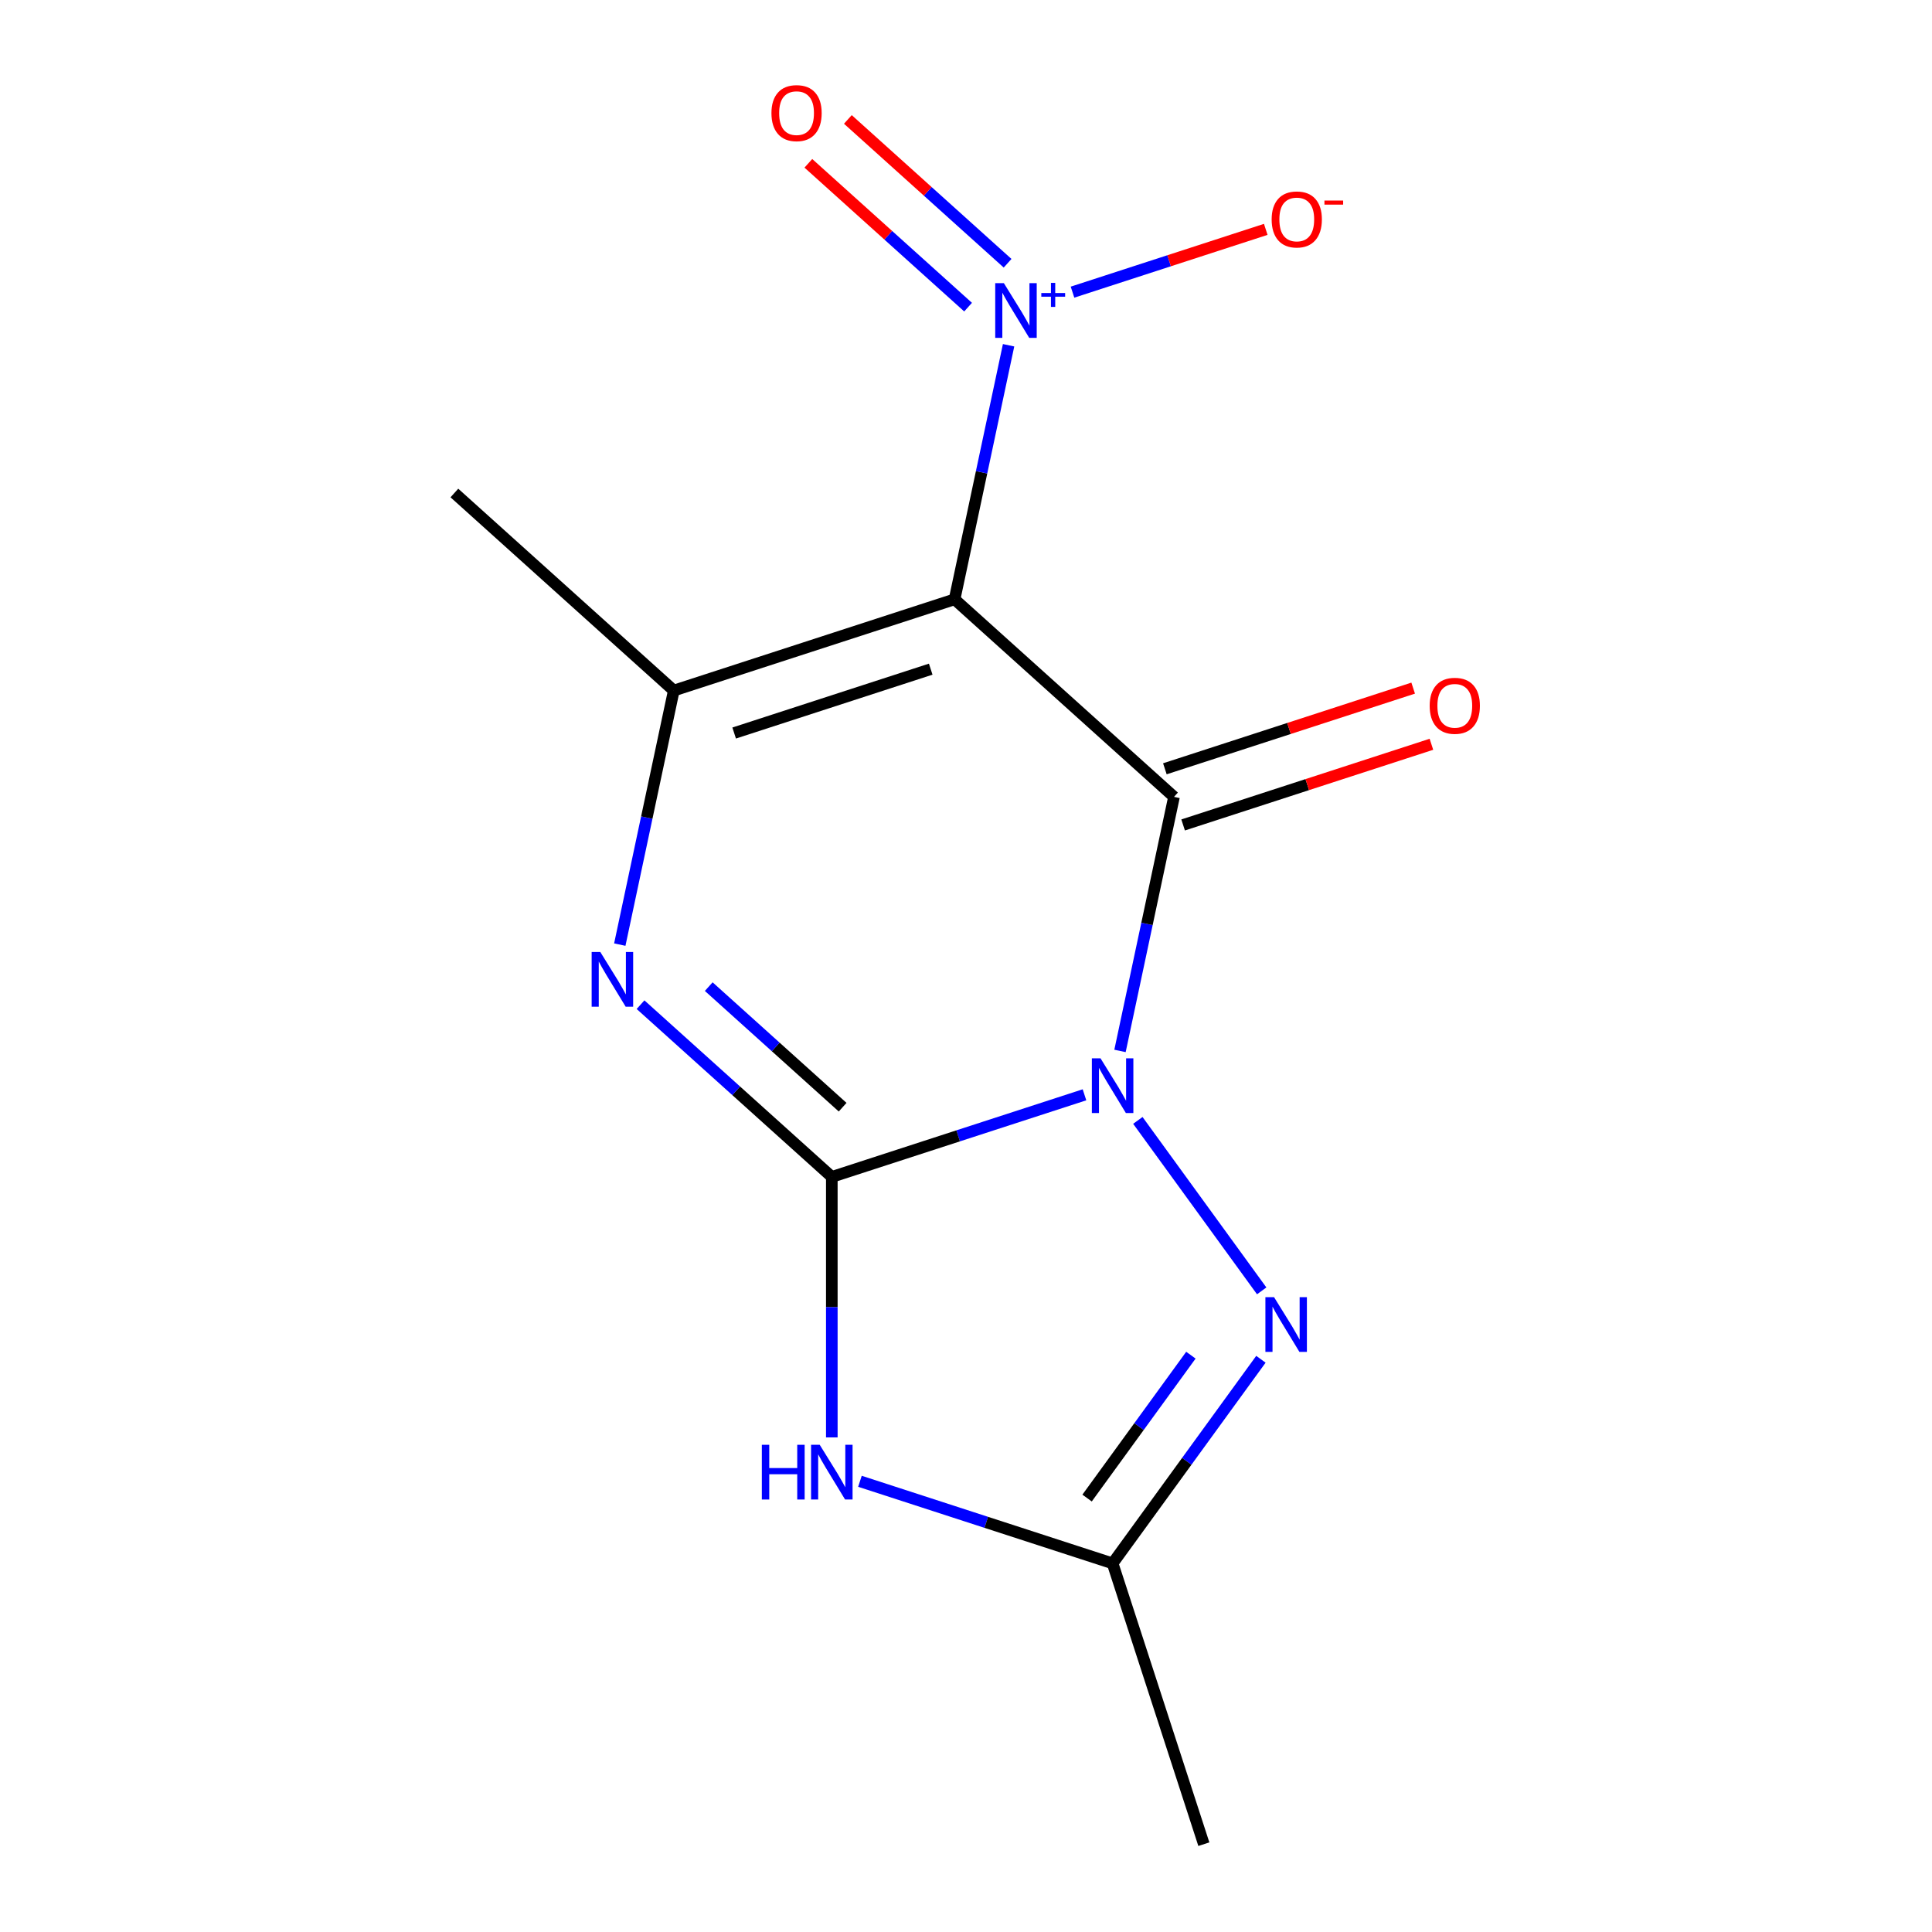 <?xml version='1.0' encoding='iso-8859-1'?>
<svg version='1.1' baseProfile='full'
              xmlns='http://www.w3.org/2000/svg'
                      xmlns:rdkit='http://www.rdkit.org/xml'
                      xmlns:xlink='http://www.w3.org/1999/xlink'
                  xml:space='preserve'
width='1000px' height='1000px' viewBox='0 0 1000 1000'>
<!-- END OF HEADER -->
<rect style='opacity:1.0;fill:#FFFFFF;stroke:none' width='1000' height='1000' x='0' y='0'> </rect>
<path class='bond-0' d='M 561.325,566.671 L 495.936,587.917' style='fill:none;fill-rule:evenodd;stroke:#0000FF;stroke-width:6px;stroke-linecap:butt;stroke-linejoin:miter;stroke-opacity:1' />
<path class='bond-0' d='M 495.936,587.917 L 430.546,609.164' style='fill:none;fill-rule:evenodd;stroke:#000000;stroke-width:6px;stroke-linecap:butt;stroke-linejoin:miter;stroke-opacity:1' />
<path class='bond-1' d='M 579.708,543.96 L 593.683,478.21' style='fill:none;fill-rule:evenodd;stroke:#0000FF;stroke-width:6px;stroke-linecap:butt;stroke-linejoin:miter;stroke-opacity:1' />
<path class='bond-1' d='M 593.683,478.21 L 607.659,412.461' style='fill:none;fill-rule:evenodd;stroke:#000000;stroke-width:6px;stroke-linecap:butt;stroke-linejoin:miter;stroke-opacity:1' />
<path class='bond-2' d='M 588.949,579.921 L 653.051,668.148' style='fill:none;fill-rule:evenodd;stroke:#0000FF;stroke-width:6px;stroke-linecap:butt;stroke-linejoin:miter;stroke-opacity:1' />
<path class='bond-3' d='M 430.546,609.164 L 381.043,564.591' style='fill:none;fill-rule:evenodd;stroke:#000000;stroke-width:6px;stroke-linecap:butt;stroke-linejoin:miter;stroke-opacity:1' />
<path class='bond-3' d='M 381.043,564.591 L 331.54,520.018' style='fill:none;fill-rule:evenodd;stroke:#0000FF;stroke-width:6px;stroke-linecap:butt;stroke-linejoin:miter;stroke-opacity:1' />
<path class='bond-3' d='M 436.147,573.079 L 401.495,541.878' style='fill:none;fill-rule:evenodd;stroke:#000000;stroke-width:6px;stroke-linecap:butt;stroke-linejoin:miter;stroke-opacity:1' />
<path class='bond-3' d='M 401.495,541.878 L 366.843,510.677' style='fill:none;fill-rule:evenodd;stroke:#0000FF;stroke-width:6px;stroke-linecap:butt;stroke-linejoin:miter;stroke-opacity:1' />
<path class='bond-4' d='M 430.546,609.164 L 430.546,676.583' style='fill:none;fill-rule:evenodd;stroke:#000000;stroke-width:6px;stroke-linecap:butt;stroke-linejoin:miter;stroke-opacity:1' />
<path class='bond-4' d='M 430.546,676.583 L 430.546,744.002' style='fill:none;fill-rule:evenodd;stroke:#0000FF;stroke-width:6px;stroke-linecap:butt;stroke-linejoin:miter;stroke-opacity:1' />
<path class='bond-5' d='M 607.659,412.461 L 494.092,310.205' style='fill:none;fill-rule:evenodd;stroke:#000000;stroke-width:6px;stroke-linecap:butt;stroke-linejoin:miter;stroke-opacity:1' />
<path class='bond-6' d='M 612.381,426.995 L 676.64,406.116' style='fill:none;fill-rule:evenodd;stroke:#000000;stroke-width:6px;stroke-linecap:butt;stroke-linejoin:miter;stroke-opacity:1' />
<path class='bond-6' d='M 676.64,406.116 L 740.9,385.236' style='fill:none;fill-rule:evenodd;stroke:#FF0000;stroke-width:6px;stroke-linecap:butt;stroke-linejoin:miter;stroke-opacity:1' />
<path class='bond-6' d='M 602.936,397.927 L 667.196,377.048' style='fill:none;fill-rule:evenodd;stroke:#000000;stroke-width:6px;stroke-linecap:butt;stroke-linejoin:miter;stroke-opacity:1' />
<path class='bond-6' d='M 667.196,377.048 L 731.455,356.169' style='fill:none;fill-rule:evenodd;stroke:#FF0000;stroke-width:6px;stroke-linecap:butt;stroke-linejoin:miter;stroke-opacity:1' />
<path class='bond-7' d='M 652.647,703.554 L 614.266,756.38' style='fill:none;fill-rule:evenodd;stroke:#0000FF;stroke-width:6px;stroke-linecap:butt;stroke-linejoin:miter;stroke-opacity:1' />
<path class='bond-7' d='M 614.266,756.38 L 575.886,809.206' style='fill:none;fill-rule:evenodd;stroke:#000000;stroke-width:6px;stroke-linecap:butt;stroke-linejoin:miter;stroke-opacity:1' />
<path class='bond-7' d='M 616.406,701.437 L 589.54,738.415' style='fill:none;fill-rule:evenodd;stroke:#0000FF;stroke-width:6px;stroke-linecap:butt;stroke-linejoin:miter;stroke-opacity:1' />
<path class='bond-7' d='M 589.54,738.415 L 562.673,775.393' style='fill:none;fill-rule:evenodd;stroke:#000000;stroke-width:6px;stroke-linecap:butt;stroke-linejoin:miter;stroke-opacity:1' />
<path class='bond-8' d='M 320.802,488.928 L 334.777,423.178' style='fill:none;fill-rule:evenodd;stroke:#0000FF;stroke-width:6px;stroke-linecap:butt;stroke-linejoin:miter;stroke-opacity:1' />
<path class='bond-8' d='M 334.777,423.178 L 348.753,357.429' style='fill:none;fill-rule:evenodd;stroke:#000000;stroke-width:6px;stroke-linecap:butt;stroke-linejoin:miter;stroke-opacity:1' />
<path class='bond-14' d='M 445.107,766.714 L 510.496,787.96' style='fill:none;fill-rule:evenodd;stroke:#0000FF;stroke-width:6px;stroke-linecap:butt;stroke-linejoin:miter;stroke-opacity:1' />
<path class='bond-14' d='M 510.496,787.96 L 575.886,809.206' style='fill:none;fill-rule:evenodd;stroke:#000000;stroke-width:6px;stroke-linecap:butt;stroke-linejoin:miter;stroke-opacity:1' />
<path class='bond-9' d='M 494.092,310.205 L 508.068,244.456' style='fill:none;fill-rule:evenodd;stroke:#000000;stroke-width:6px;stroke-linecap:butt;stroke-linejoin:miter;stroke-opacity:1' />
<path class='bond-9' d='M 508.068,244.456 L 522.043,178.706' style='fill:none;fill-rule:evenodd;stroke:#0000FF;stroke-width:6px;stroke-linecap:butt;stroke-linejoin:miter;stroke-opacity:1' />
<path class='bond-15' d='M 494.092,310.205 L 348.753,357.429' style='fill:none;fill-rule:evenodd;stroke:#000000;stroke-width:6px;stroke-linecap:butt;stroke-linejoin:miter;stroke-opacity:1' />
<path class='bond-15' d='M 481.736,346.357 L 379.998,379.413' style='fill:none;fill-rule:evenodd;stroke:#000000;stroke-width:6px;stroke-linecap:butt;stroke-linejoin:miter;stroke-opacity:1' />
<path class='bond-10' d='M 575.886,809.206 L 623.109,954.545' style='fill:none;fill-rule:evenodd;stroke:#000000;stroke-width:6px;stroke-linecap:butt;stroke-linejoin:miter;stroke-opacity:1' />
<path class='bond-11' d='M 348.753,357.429 L 235.186,255.173' style='fill:none;fill-rule:evenodd;stroke:#000000;stroke-width:6px;stroke-linecap:butt;stroke-linejoin:miter;stroke-opacity:1' />
<path class='bond-12' d='M 521.53,136.259 L 480.192,99.038' style='fill:none;fill-rule:evenodd;stroke:#0000FF;stroke-width:6px;stroke-linecap:butt;stroke-linejoin:miter;stroke-opacity:1' />
<path class='bond-12' d='M 480.192,99.038 L 438.855,61.818' style='fill:none;fill-rule:evenodd;stroke:#FF0000;stroke-width:6px;stroke-linecap:butt;stroke-linejoin:miter;stroke-opacity:1' />
<path class='bond-12' d='M 501.079,158.972 L 459.741,121.752' style='fill:none;fill-rule:evenodd;stroke:#0000FF;stroke-width:6px;stroke-linecap:butt;stroke-linejoin:miter;stroke-opacity:1' />
<path class='bond-12' d='M 459.741,121.752 L 418.404,84.531' style='fill:none;fill-rule:evenodd;stroke:#FF0000;stroke-width:6px;stroke-linecap:butt;stroke-linejoin:miter;stroke-opacity:1' />
<path class='bond-13' d='M 555.13,151.217 L 605.142,134.967' style='fill:none;fill-rule:evenodd;stroke:#0000FF;stroke-width:6px;stroke-linecap:butt;stroke-linejoin:miter;stroke-opacity:1' />
<path class='bond-13' d='M 605.142,134.967 L 655.153,118.718' style='fill:none;fill-rule:evenodd;stroke:#FF0000;stroke-width:6px;stroke-linecap:butt;stroke-linejoin:miter;stroke-opacity:1' />
<path  class='atom-0' d='M 569.626 547.78
L 578.906 562.78
Q 579.826 564.26, 581.306 566.94
Q 582.786 569.62, 582.866 569.78
L 582.866 547.78
L 586.626 547.78
L 586.626 576.1
L 582.746 576.1
L 572.786 559.7
Q 571.626 557.78, 570.386 555.58
Q 569.186 553.38, 568.826 552.7
L 568.826 576.1
L 565.146 576.1
L 565.146 547.78
L 569.626 547.78
' fill='#0000FF'/>
<path  class='atom-3' d='M 659.45 671.413
L 668.73 686.413
Q 669.65 687.893, 671.13 690.573
Q 672.61 693.253, 672.69 693.413
L 672.69 671.413
L 676.45 671.413
L 676.45 699.733
L 672.57 699.733
L 662.61 683.333
Q 661.45 681.413, 660.21 679.213
Q 659.01 677.013, 658.65 676.333
L 658.65 699.733
L 654.97 699.733
L 654.97 671.413
L 659.45 671.413
' fill='#0000FF'/>
<path  class='atom-4' d='M 310.72 492.748
L 320 507.748
Q 320.92 509.228, 322.4 511.908
Q 323.88 514.588, 323.96 514.748
L 323.96 492.748
L 327.72 492.748
L 327.72 521.068
L 323.84 521.068
L 313.88 504.668
Q 312.72 502.748, 311.48 500.548
Q 310.28 498.348, 309.92 497.668
L 309.92 521.068
L 306.24 521.068
L 306.24 492.748
L 310.72 492.748
' fill='#0000FF'/>
<path  class='atom-5' d='M 394.326 747.823
L 398.166 747.823
L 398.166 759.863
L 412.646 759.863
L 412.646 747.823
L 416.486 747.823
L 416.486 776.143
L 412.646 776.143
L 412.646 763.063
L 398.166 763.063
L 398.166 776.143
L 394.326 776.143
L 394.326 747.823
' fill='#0000FF'/>
<path  class='atom-5' d='M 424.286 747.823
L 433.566 762.823
Q 434.486 764.303, 435.966 766.983
Q 437.446 769.663, 437.526 769.823
L 437.526 747.823
L 441.286 747.823
L 441.286 776.143
L 437.406 776.143
L 427.446 759.743
Q 426.286 757.823, 425.046 755.623
Q 423.846 753.423, 423.486 752.743
L 423.486 776.143
L 419.806 776.143
L 419.806 747.823
L 424.286 747.823
' fill='#0000FF'/>
<path  class='atom-7' d='M 739.998 365.317
Q 739.998 358.517, 743.358 354.717
Q 746.718 350.917, 752.998 350.917
Q 759.278 350.917, 762.638 354.717
Q 765.998 358.517, 765.998 365.317
Q 765.998 372.197, 762.598 376.117
Q 759.198 379.997, 752.998 379.997
Q 746.758 379.997, 743.358 376.117
Q 739.998 372.237, 739.998 365.317
M 752.998 376.797
Q 757.318 376.797, 759.638 373.917
Q 761.998 370.997, 761.998 365.317
Q 761.998 359.757, 759.638 356.957
Q 757.318 354.117, 752.998 354.117
Q 748.678 354.117, 746.318 356.917
Q 743.998 359.717, 743.998 365.317
Q 743.998 371.037, 746.318 373.917
Q 748.678 376.797, 752.998 376.797
' fill='#FF0000'/>
<path  class='atom-10' d='M 519.605 146.566
L 528.885 161.566
Q 529.805 163.046, 531.285 165.726
Q 532.765 168.406, 532.845 168.566
L 532.845 146.566
L 536.605 146.566
L 536.605 174.886
L 532.725 174.886
L 522.765 158.486
Q 521.605 156.566, 520.365 154.366
Q 519.165 152.166, 518.805 151.486
L 518.805 174.886
L 515.125 174.886
L 515.125 146.566
L 519.605 146.566
' fill='#0000FF'/>
<path  class='atom-10' d='M 538.981 151.671
L 543.971 151.671
L 543.971 146.417
L 546.188 146.417
L 546.188 151.671
L 551.31 151.671
L 551.31 153.571
L 546.188 153.571
L 546.188 158.851
L 543.971 158.851
L 543.971 153.571
L 538.981 153.571
L 538.981 151.671
' fill='#0000FF'/>
<path  class='atom-13' d='M 399.298 58.55
Q 399.298 51.75, 402.658 47.95
Q 406.018 44.15, 412.298 44.15
Q 418.578 44.15, 421.938 47.95
Q 425.298 51.75, 425.298 58.55
Q 425.298 65.43, 421.898 69.35
Q 418.498 73.23, 412.298 73.23
Q 406.058 73.23, 402.658 69.35
Q 399.298 65.47, 399.298 58.55
M 412.298 70.03
Q 416.618 70.03, 418.938 67.15
Q 421.298 64.23, 421.298 58.55
Q 421.298 52.99, 418.938 50.19
Q 416.618 47.35, 412.298 47.35
Q 407.978 47.35, 405.618 50.15
Q 403.298 52.95, 403.298 58.55
Q 403.298 64.27, 405.618 67.15
Q 407.978 70.03, 412.298 70.03
' fill='#FF0000'/>
<path  class='atom-14' d='M 658.204 113.582
Q 658.204 106.782, 661.564 102.982
Q 664.924 99.182, 671.204 99.182
Q 677.484 99.182, 680.844 102.982
Q 684.204 106.782, 684.204 113.582
Q 684.204 120.462, 680.804 124.382
Q 677.404 128.262, 671.204 128.262
Q 664.964 128.262, 661.564 124.382
Q 658.204 120.502, 658.204 113.582
M 671.204 125.062
Q 675.524 125.062, 677.844 122.182
Q 680.204 119.262, 680.204 113.582
Q 680.204 108.022, 677.844 105.222
Q 675.524 102.382, 671.204 102.382
Q 666.884 102.382, 664.524 105.182
Q 662.204 107.982, 662.204 113.582
Q 662.204 119.302, 664.524 122.182
Q 666.884 125.062, 671.204 125.062
' fill='#FF0000'/>
<path  class='atom-14' d='M 685.524 103.805
L 695.213 103.805
L 695.213 105.917
L 685.524 105.917
L 685.524 103.805
' fill='#FF0000'/>
</svg>
